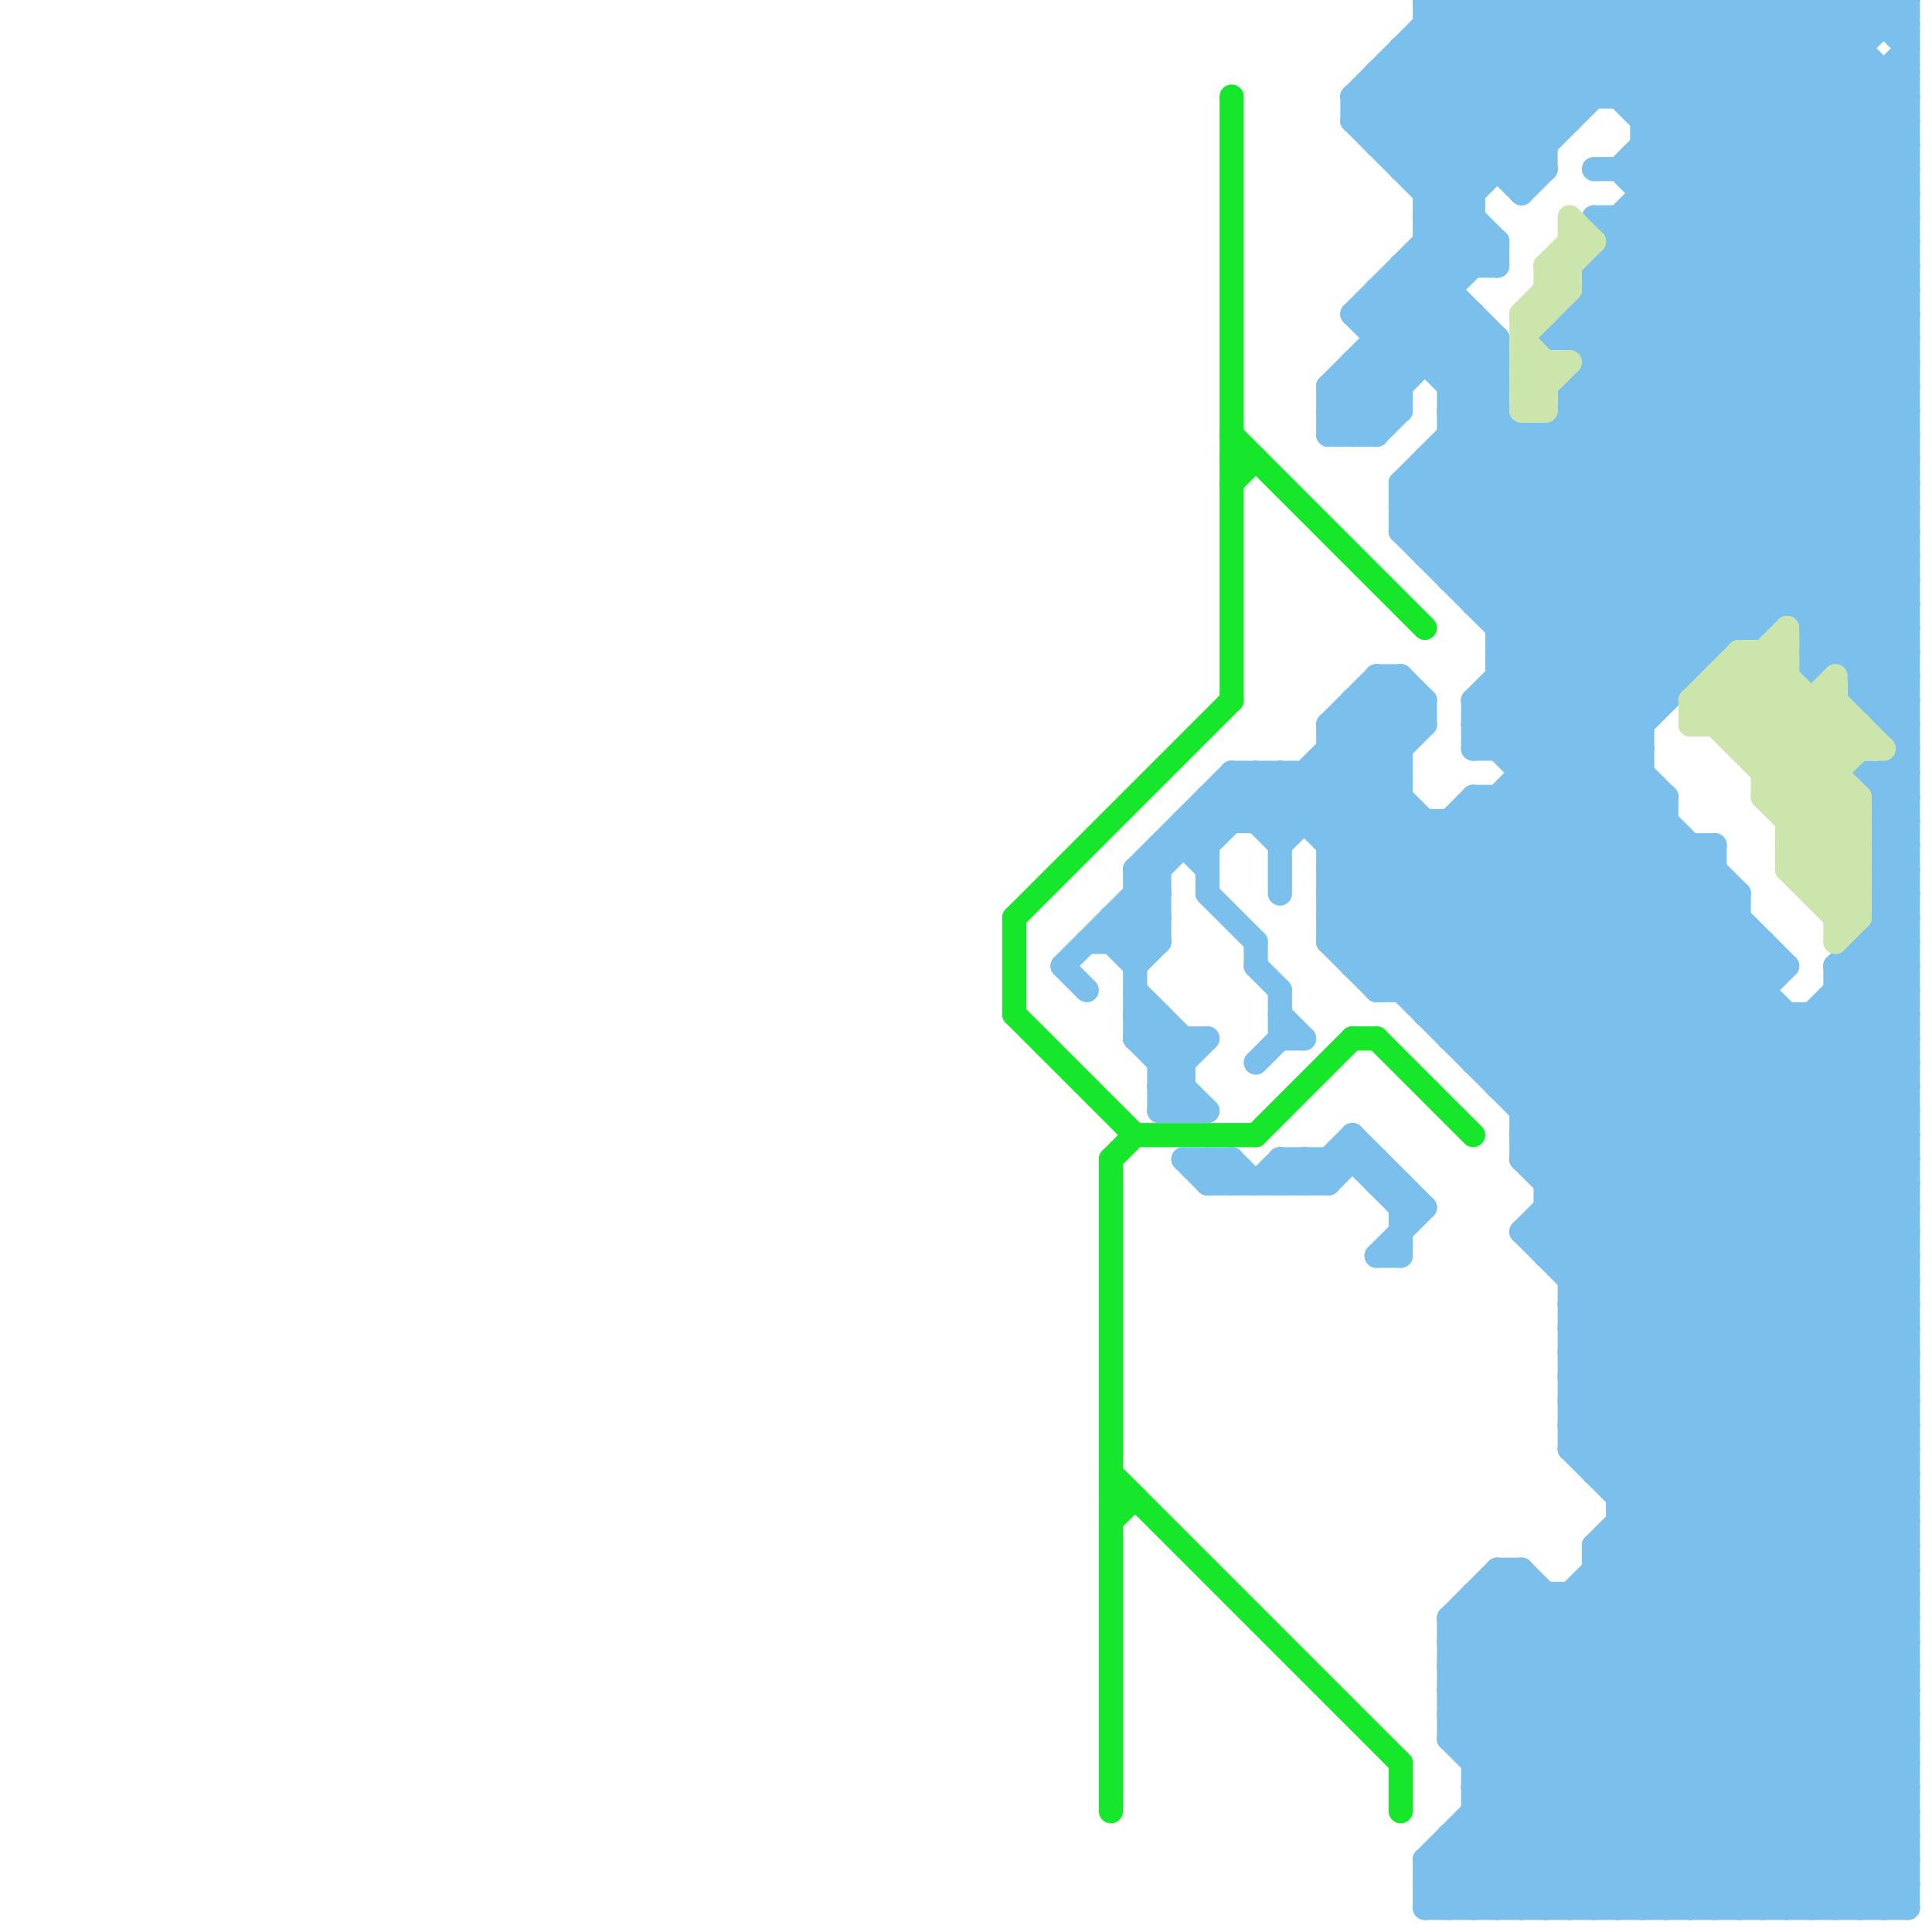 
<svg version="1.1" xmlns="http://www.w3.org/2000/svg" viewBox="0 0 80 80">
<style>line { stroke-width: 1; fill: none; stroke-linecap: round; stroke-linejoin: round; } .c0 { stroke: #16e72b } .c1 { stroke: #7bbfec } .c2 { stroke: #cce5ac }</style><line class="c0" x1="46" y1="62" x2="47" y2="62"/><line class="c0" x1="51" y1="4" x2="51" y2="29"/><line class="c0" x1="51" y1="19" x2="52" y2="19"/><line class="c0" x1="46" y1="63" x2="47" y2="62"/><line class="c0" x1="58" y1="73" x2="58" y2="75"/><line class="c0" x1="57" y1="43" x2="61" y2="47"/><line class="c0" x1="47" y1="47" x2="52" y2="47"/><line class="c0" x1="46" y1="48" x2="46" y2="75"/><line class="c0" x1="46" y1="61" x2="58" y2="73"/><line class="c0" x1="42" y1="38" x2="51" y2="29"/><line class="c0" x1="56" y1="43" x2="57" y2="43"/><line class="c0" x1="51" y1="20" x2="52" y2="19"/><line class="c0" x1="42" y1="38" x2="42" y2="42"/><line class="c0" x1="51" y1="18" x2="59" y2="26"/><line class="c0" x1="46" y1="48" x2="47" y2="47"/><line class="c0" x1="52" y1="47" x2="56" y2="43"/><line class="c0" x1="42" y1="42" x2="47" y2="47"/><line class="c1" x1="57" y1="3" x2="79" y2="3"/><line class="c1" x1="59" y1="0" x2="64" y2="5"/><line class="c1" x1="77" y1="28" x2="79" y2="28"/><line class="c1" x1="55" y1="30" x2="57" y2="28"/><line class="c1" x1="75" y1="26" x2="79" y2="22"/><line class="c1" x1="64" y1="14" x2="78" y2="0"/><line class="c1" x1="75" y1="28" x2="79" y2="24"/><line class="c1" x1="75" y1="42" x2="75" y2="79"/><line class="c1" x1="49" y1="34" x2="50" y2="35"/><line class="c1" x1="70" y1="0" x2="79" y2="9"/><line class="c1" x1="75" y1="27" x2="79" y2="27"/><line class="c1" x1="65" y1="54" x2="79" y2="68"/><line class="c1" x1="65" y1="56" x2="79" y2="70"/><line class="c1" x1="59" y1="34" x2="59" y2="42"/><line class="c1" x1="63" y1="51" x2="74" y2="40"/><line class="c1" x1="66" y1="15" x2="79" y2="15"/><line class="c1" x1="66" y1="66" x2="79" y2="79"/><line class="c1" x1="60" y1="43" x2="79" y2="43"/><line class="c1" x1="65" y1="0" x2="65" y2="5"/><line class="c1" x1="65" y1="14" x2="79" y2="0"/><line class="c1" x1="61" y1="73" x2="79" y2="55"/><line class="c1" x1="57" y1="15" x2="58" y2="16"/><line class="c1" x1="55" y1="31" x2="79" y2="55"/><line class="c1" x1="78" y1="0" x2="78" y2="1"/><line class="c1" x1="68" y1="4" x2="72" y2="0"/><line class="c1" x1="57" y1="12" x2="57" y2="18"/><line class="c1" x1="60" y1="24" x2="79" y2="24"/><line class="c1" x1="61" y1="29" x2="69" y2="29"/><line class="c1" x1="67" y1="63" x2="79" y2="63"/><line class="c1" x1="48" y1="46" x2="49" y2="45"/><line class="c1" x1="56" y1="29" x2="58" y2="31"/><line class="c1" x1="56" y1="13" x2="58" y2="15"/><line class="c1" x1="68" y1="0" x2="68" y2="79"/><line class="c1" x1="61" y1="43" x2="69" y2="35"/><line class="c1" x1="57" y1="41" x2="79" y2="19"/><line class="c1" x1="51" y1="33" x2="53" y2="35"/><line class="c1" x1="67" y1="11" x2="79" y2="23"/><line class="c1" x1="75" y1="26" x2="79" y2="26"/><line class="c1" x1="65" y1="54" x2="79" y2="54"/><line class="c1" x1="56" y1="16" x2="57" y2="17"/><line class="c1" x1="65" y1="56" x2="79" y2="56"/><line class="c1" x1="62" y1="28" x2="74" y2="40"/><line class="c1" x1="66" y1="11" x2="66" y2="61"/><line class="c1" x1="77" y1="79" x2="79" y2="77"/><line class="c1" x1="62" y1="10" x2="62" y2="11"/><line class="c1" x1="58" y1="20" x2="58" y2="22"/><line class="c1" x1="60" y1="34" x2="60" y2="43"/><line class="c1" x1="78" y1="34" x2="79" y2="35"/><line class="c1" x1="57" y1="52" x2="59" y2="50"/><line class="c1" x1="77" y1="39" x2="79" y2="41"/><line class="c1" x1="61" y1="29" x2="79" y2="47"/><line class="c1" x1="63" y1="7" x2="70" y2="0"/><line class="c1" x1="62" y1="27" x2="72" y2="37"/><line class="c1" x1="78" y1="29" x2="79" y2="28"/><line class="c1" x1="57" y1="40" x2="79" y2="18"/><line class="c1" x1="62" y1="65" x2="63" y2="65"/><line class="c1" x1="48" y1="35" x2="50" y2="35"/><line class="c1" x1="63" y1="65" x2="77" y2="79"/><line class="c1" x1="56" y1="4" x2="79" y2="4"/><line class="c1" x1="60" y1="67" x2="62" y2="65"/><line class="c1" x1="61" y1="75" x2="79" y2="75"/><line class="c1" x1="56" y1="4" x2="60" y2="0"/><line class="c1" x1="57" y1="48" x2="57" y2="49"/><line class="c1" x1="60" y1="17" x2="62" y2="15"/><line class="c1" x1="58" y1="41" x2="68" y2="31"/><line class="c1" x1="73" y1="79" x2="79" y2="73"/><line class="c1" x1="60" y1="24" x2="79" y2="5"/><line class="c1" x1="56" y1="47" x2="56" y2="48"/><line class="c1" x1="58" y1="22" x2="79" y2="22"/><line class="c1" x1="65" y1="13" x2="79" y2="27"/><line class="c1" x1="75" y1="25" x2="79" y2="21"/><line class="c1" x1="56" y1="47" x2="59" y2="50"/><line class="c1" x1="49" y1="35" x2="50" y2="36"/><line class="c1" x1="61" y1="74" x2="66" y2="79"/><line class="c1" x1="56" y1="15" x2="56" y2="18"/><line class="c1" x1="72" y1="0" x2="79" y2="7"/><line class="c1" x1="47" y1="38" x2="48" y2="39"/><line class="c1" x1="61" y1="24" x2="79" y2="6"/><line class="c1" x1="53" y1="48" x2="57" y2="48"/><line class="c1" x1="59" y1="41" x2="68" y2="32"/><line class="c1" x1="55" y1="32" x2="79" y2="56"/><line class="c1" x1="56" y1="5" x2="65" y2="5"/><line class="c1" x1="57" y1="41" x2="73" y2="41"/><line class="c1" x1="78" y1="34" x2="79" y2="34"/><line class="c1" x1="50" y1="37" x2="52" y2="39"/><line class="c1" x1="55" y1="38" x2="72" y2="38"/><line class="c1" x1="65" y1="13" x2="79" y2="13"/><line class="c1" x1="63" y1="79" x2="79" y2="63"/><line class="c1" x1="47" y1="43" x2="48" y2="42"/><line class="c1" x1="51" y1="32" x2="53" y2="34"/><line class="c1" x1="77" y1="39" x2="77" y2="79"/><line class="c1" x1="62" y1="28" x2="70" y2="28"/><line class="c1" x1="67" y1="63" x2="79" y2="75"/><line class="c1" x1="60" y1="18" x2="70" y2="28"/><line class="c1" x1="57" y1="5" x2="62" y2="0"/><line class="c1" x1="47" y1="37" x2="48" y2="38"/><line class="c1" x1="63" y1="46" x2="79" y2="46"/><line class="c1" x1="77" y1="28" x2="79" y2="26"/><line class="c1" x1="67" y1="9" x2="76" y2="0"/><line class="c1" x1="65" y1="53" x2="79" y2="53"/><line class="c1" x1="66" y1="65" x2="79" y2="78"/><line class="c1" x1="66" y1="16" x2="79" y2="29"/><line class="c1" x1="55" y1="17" x2="56" y2="18"/><line class="c1" x1="68" y1="7" x2="75" y2="0"/><line class="c1" x1="78" y1="79" x2="79" y2="78"/><line class="c1" x1="78" y1="36" x2="79" y2="37"/><line class="c1" x1="66" y1="11" x2="79" y2="11"/><line class="c1" x1="68" y1="79" x2="79" y2="68"/><line class="c1" x1="62" y1="33" x2="62" y2="45"/><line class="c1" x1="62" y1="14" x2="62" y2="31"/><line class="c1" x1="61" y1="66" x2="79" y2="66"/><line class="c1" x1="46" y1="38" x2="46" y2="39"/><line class="c1" x1="58" y1="11" x2="62" y2="11"/><line class="c1" x1="63" y1="51" x2="79" y2="67"/><line class="c1" x1="63" y1="0" x2="79" y2="16"/><line class="c1" x1="78" y1="32" x2="78" y2="79"/><line class="c1" x1="76" y1="40" x2="79" y2="43"/><line class="c1" x1="63" y1="0" x2="63" y2="8"/><line class="c1" x1="77" y1="27" x2="79" y2="25"/><line class="c1" x1="66" y1="79" x2="79" y2="66"/><line class="c1" x1="77" y1="29" x2="79" y2="27"/><line class="c1" x1="65" y1="53" x2="79" y2="39"/><line class="c1" x1="46" y1="39" x2="48" y2="37"/><line class="c1" x1="56" y1="15" x2="58" y2="17"/><line class="c1" x1="58" y1="21" x2="79" y2="21"/><line class="c1" x1="61" y1="75" x2="65" y2="79"/><line class="c1" x1="68" y1="6" x2="79" y2="6"/><line class="c1" x1="78" y1="34" x2="79" y2="33"/><line class="c1" x1="60" y1="77" x2="62" y2="79"/><line class="c1" x1="63" y1="46" x2="72" y2="37"/><line class="c1" x1="44" y1="40" x2="52" y2="32"/><line class="c1" x1="63" y1="48" x2="79" y2="64"/><line class="c1" x1="61" y1="25" x2="79" y2="7"/><line class="c1" x1="57" y1="52" x2="58" y2="52"/><line class="c1" x1="61" y1="74" x2="79" y2="74"/><line class="c1" x1="51" y1="48" x2="52" y2="49"/><line class="c1" x1="58" y1="11" x2="58" y2="17"/><line class="c1" x1="61" y1="25" x2="79" y2="25"/><line class="c1" x1="58" y1="11" x2="62" y2="15"/><line class="c1" x1="47" y1="37" x2="48" y2="37"/><line class="c1" x1="60" y1="0" x2="65" y2="5"/><line class="c1" x1="55" y1="39" x2="73" y2="39"/><line class="c1" x1="77" y1="29" x2="79" y2="31"/><line class="c1" x1="57" y1="12" x2="60" y2="12"/><line class="c1" x1="55" y1="37" x2="72" y2="37"/><line class="c1" x1="53" y1="41" x2="53" y2="43"/><line class="c1" x1="59" y1="22" x2="63" y2="18"/><line class="c1" x1="59" y1="19" x2="59" y2="23"/><line class="c1" x1="75" y1="0" x2="75" y2="28"/><line class="c1" x1="60" y1="69" x2="79" y2="69"/><line class="c1" x1="60" y1="71" x2="79" y2="71"/><line class="c1" x1="59" y1="19" x2="79" y2="19"/><line class="c1" x1="61" y1="72" x2="79" y2="54"/><line class="c1" x1="64" y1="18" x2="64" y2="52"/><line class="c1" x1="61" y1="67" x2="73" y2="79"/><line class="c1" x1="65" y1="16" x2="65" y2="60"/><line class="c1" x1="61" y1="44" x2="79" y2="44"/><line class="c1" x1="78" y1="36" x2="79" y2="36"/><line class="c1" x1="60" y1="34" x2="79" y2="53"/><line class="c1" x1="77" y1="32" x2="79" y2="32"/><line class="c1" x1="55" y1="39" x2="61" y2="33"/><line class="c1" x1="59" y1="78" x2="60" y2="79"/><line class="c1" x1="56" y1="18" x2="61" y2="13"/><line class="c1" x1="64" y1="50" x2="79" y2="65"/><line class="c1" x1="68" y1="8" x2="79" y2="8"/><line class="c1" x1="56" y1="29" x2="56" y2="40"/><line class="c1" x1="61" y1="31" x2="68" y2="31"/><line class="c1" x1="65" y1="59" x2="79" y2="59"/><line class="c1" x1="65" y1="58" x2="79" y2="72"/><line class="c1" x1="55" y1="30" x2="59" y2="30"/><line class="c1" x1="77" y1="0" x2="79" y2="2"/><line class="c1" x1="58" y1="2" x2="63" y2="7"/><line class="c1" x1="48" y1="46" x2="50" y2="46"/><line class="c1" x1="60" y1="76" x2="60" y2="79"/><line class="c1" x1="59" y1="42" x2="68" y2="33"/><line class="c1" x1="59" y1="42" x2="79" y2="42"/><line class="c1" x1="55" y1="17" x2="62" y2="10"/><line class="c1" x1="64" y1="14" x2="79" y2="14"/><line class="c1" x1="78" y1="35" x2="79" y2="35"/><line class="c1" x1="60" y1="0" x2="60" y2="24"/><line class="c1" x1="78" y1="37" x2="79" y2="37"/><line class="c1" x1="53" y1="34" x2="58" y2="29"/><line class="c1" x1="76" y1="41" x2="79" y2="44"/><line class="c1" x1="72" y1="79" x2="79" y2="72"/><line class="c1" x1="59" y1="78" x2="79" y2="78"/><line class="c1" x1="57" y1="6" x2="64" y2="6"/><line class="c1" x1="64" y1="51" x2="79" y2="66"/><line class="c1" x1="66" y1="64" x2="79" y2="64"/><line class="c1" x1="65" y1="58" x2="79" y2="58"/><line class="c1" x1="65" y1="59" x2="79" y2="45"/><line class="c1" x1="49" y1="43" x2="49" y2="46"/><line class="c1" x1="61" y1="31" x2="79" y2="13"/><line class="c1" x1="55" y1="17" x2="58" y2="17"/><line class="c1" x1="60" y1="68" x2="71" y2="79"/><line class="c1" x1="60" y1="71" x2="79" y2="52"/><line class="c1" x1="63" y1="47" x2="72" y2="38"/><line class="c1" x1="59" y1="11" x2="62" y2="14"/><line class="c1" x1="57" y1="12" x2="71" y2="26"/><line class="c1" x1="63" y1="32" x2="68" y2="32"/><line class="c1" x1="67" y1="62" x2="79" y2="62"/><line class="c1" x1="55" y1="38" x2="59" y2="34"/><line class="c1" x1="61" y1="33" x2="79" y2="51"/><line class="c1" x1="57" y1="6" x2="63" y2="0"/><line class="c1" x1="61" y1="73" x2="79" y2="73"/><line class="c1" x1="66" y1="61" x2="79" y2="61"/><line class="c1" x1="78" y1="36" x2="79" y2="35"/><line class="c1" x1="55" y1="18" x2="57" y2="18"/><line class="c1" x1="65" y1="60" x2="79" y2="74"/><line class="c1" x1="65" y1="58" x2="79" y2="44"/><line class="c1" x1="68" y1="5" x2="73" y2="0"/><line class="c1" x1="73" y1="39" x2="73" y2="79"/><line class="c1" x1="49" y1="34" x2="69" y2="34"/><line class="c1" x1="66" y1="64" x2="79" y2="77"/><line class="c1" x1="59" y1="10" x2="60" y2="11"/><line class="c1" x1="78" y1="32" x2="79" y2="33"/><line class="c1" x1="60" y1="70" x2="79" y2="70"/><line class="c1" x1="64" y1="52" x2="79" y2="52"/><line class="c1" x1="55" y1="16" x2="58" y2="16"/><line class="c1" x1="60" y1="72" x2="79" y2="72"/><line class="c1" x1="53" y1="32" x2="53" y2="37"/><line class="c1" x1="57" y1="13" x2="71" y2="27"/><line class="c1" x1="61" y1="66" x2="74" y2="79"/><line class="c1" x1="66" y1="64" x2="66" y2="79"/><line class="c1" x1="57" y1="3" x2="57" y2="6"/><line class="c1" x1="72" y1="37" x2="72" y2="79"/><line class="c1" x1="65" y1="79" x2="79" y2="65"/><line class="c1" x1="60" y1="76" x2="63" y2="79"/><line class="c1" x1="67" y1="7" x2="79" y2="19"/><line class="c1" x1="78" y1="35" x2="79" y2="34"/><line class="c1" x1="73" y1="26" x2="79" y2="20"/><line class="c1" x1="78" y1="37" x2="79" y2="36"/><line class="c1" x1="65" y1="60" x2="79" y2="60"/><line class="c1" x1="51" y1="32" x2="51" y2="34"/><line class="c1" x1="62" y1="44" x2="71" y2="35"/><line class="c1" x1="59" y1="23" x2="79" y2="3"/><line class="c1" x1="53" y1="32" x2="79" y2="58"/><line class="c1" x1="62" y1="66" x2="75" y2="79"/><line class="c1" x1="75" y1="79" x2="79" y2="75"/><line class="c1" x1="78" y1="3" x2="78" y2="30"/><line class="c1" x1="54" y1="48" x2="55" y2="49"/><line class="c1" x1="78" y1="38" x2="79" y2="39"/><line class="c1" x1="62" y1="26" x2="79" y2="9"/><line class="c1" x1="52" y1="34" x2="58" y2="28"/><line class="c1" x1="60" y1="68" x2="63" y2="65"/><line class="c1" x1="56" y1="30" x2="58" y2="32"/><line class="c1" x1="59" y1="20" x2="68" y2="29"/><line class="c1" x1="62" y1="33" x2="79" y2="50"/><line class="c1" x1="51" y1="32" x2="58" y2="32"/><line class="c1" x1="76" y1="79" x2="79" y2="76"/><line class="c1" x1="55" y1="31" x2="58" y2="31"/><line class="c1" x1="60" y1="43" x2="69" y2="34"/><line class="c1" x1="63" y1="47" x2="79" y2="63"/><line class="c1" x1="72" y1="0" x2="72" y2="26"/><line class="c1" x1="65" y1="60" x2="79" y2="46"/><line class="c1" x1="65" y1="52" x2="79" y2="38"/><line class="c1" x1="58" y1="2" x2="58" y2="7"/><line class="c1" x1="76" y1="40" x2="76" y2="79"/><line class="c1" x1="64" y1="0" x2="79" y2="15"/><line class="c1" x1="64" y1="49" x2="79" y2="49"/><line class="c1" x1="60" y1="15" x2="61" y2="14"/><line class="c1" x1="63" y1="48" x2="79" y2="48"/><line class="c1" x1="48" y1="35" x2="48" y2="39"/><line class="c1" x1="60" y1="17" x2="70" y2="27"/><line class="c1" x1="59" y1="77" x2="61" y2="79"/><line class="c1" x1="67" y1="64" x2="79" y2="76"/><line class="c1" x1="50" y1="49" x2="51" y2="48"/><line class="c1" x1="78" y1="0" x2="79" y2="1"/><line class="c1" x1="64" y1="48" x2="73" y2="39"/><line class="c1" x1="60" y1="72" x2="67" y2="79"/><line class="c1" x1="50" y1="48" x2="50" y2="49"/><line class="c1" x1="60" y1="72" x2="79" y2="53"/><line class="c1" x1="52" y1="49" x2="53" y2="48"/><line class="c1" x1="59" y1="10" x2="62" y2="10"/><line class="c1" x1="52" y1="39" x2="52" y2="40"/><line class="c1" x1="61" y1="79" x2="79" y2="61"/><line class="c1" x1="57" y1="29" x2="58" y2="30"/><line class="c1" x1="47" y1="36" x2="48" y2="37"/><line class="c1" x1="66" y1="12" x2="79" y2="12"/><line class="c1" x1="46" y1="38" x2="47" y2="39"/><line class="c1" x1="54" y1="49" x2="56" y2="47"/><line class="c1" x1="50" y1="33" x2="51" y2="34"/><line class="c1" x1="55" y1="30" x2="79" y2="54"/><line class="c1" x1="74" y1="42" x2="74" y2="79"/><line class="c1" x1="58" y1="22" x2="62" y2="18"/><line class="c1" x1="68" y1="0" x2="79" y2="11"/><line class="c1" x1="50" y1="49" x2="55" y2="49"/><line class="c1" x1="67" y1="10" x2="79" y2="10"/><line class="c1" x1="65" y1="66" x2="78" y2="79"/><line class="c1" x1="50" y1="33" x2="58" y2="33"/><line class="c1" x1="58" y1="2" x2="77" y2="2"/><line class="c1" x1="54" y1="32" x2="54" y2="34"/><line class="c1" x1="59" y1="9" x2="68" y2="0"/><line class="c1" x1="65" y1="0" x2="79" y2="14"/><line class="c1" x1="59" y1="1" x2="79" y2="1"/><line class="c1" x1="68" y1="5" x2="79" y2="5"/><line class="c1" x1="49" y1="48" x2="51" y2="48"/><line class="c1" x1="66" y1="12" x2="79" y2="25"/><line class="c1" x1="47" y1="43" x2="50" y2="43"/><line class="c1" x1="62" y1="25" x2="79" y2="8"/><line class="c1" x1="59" y1="7" x2="66" y2="0"/><line class="c1" x1="69" y1="79" x2="79" y2="69"/><line class="c1" x1="57" y1="4" x2="61" y2="8"/><line class="c1" x1="60" y1="42" x2="69" y2="33"/><line class="c1" x1="55" y1="16" x2="57" y2="18"/><line class="c1" x1="59" y1="19" x2="69" y2="29"/><line class="c1" x1="53" y1="49" x2="54" y2="48"/><line class="c1" x1="56" y1="29" x2="59" y2="29"/><line class="c1" x1="53" y1="48" x2="53" y2="49"/><line class="c1" x1="56" y1="4" x2="56" y2="5"/><line class="c1" x1="55" y1="49" x2="56" y2="48"/><line class="c1" x1="77" y1="39" x2="79" y2="39"/><line class="c1" x1="47" y1="36" x2="48" y2="36"/><line class="c1" x1="64" y1="49" x2="73" y2="40"/><line class="c1" x1="64" y1="51" x2="73" y2="42"/><line class="c1" x1="66" y1="11" x2="79" y2="24"/><line class="c1" x1="56" y1="40" x2="79" y2="17"/><line class="c1" x1="65" y1="59" x2="79" y2="73"/><line class="c1" x1="69" y1="0" x2="79" y2="10"/><line class="c1" x1="61" y1="66" x2="61" y2="79"/><line class="c1" x1="78" y1="39" x2="79" y2="40"/><line class="c1" x1="61" y1="13" x2="61" y2="25"/><line class="c1" x1="75" y1="42" x2="79" y2="46"/><line class="c1" x1="61" y1="33" x2="61" y2="44"/><line class="c1" x1="52" y1="32" x2="79" y2="59"/><line class="c1" x1="55" y1="36" x2="79" y2="60"/><line class="c1" x1="55" y1="38" x2="79" y2="62"/><line class="c1" x1="76" y1="0" x2="77" y2="1"/><line class="c1" x1="64" y1="52" x2="74" y2="42"/><line class="c1" x1="56" y1="39" x2="79" y2="16"/><line class="c1" x1="59" y1="77" x2="79" y2="77"/><line class="c1" x1="59" y1="79" x2="79" y2="79"/><line class="c1" x1="58" y1="21" x2="62" y2="17"/><line class="c1" x1="49" y1="34" x2="49" y2="35"/><line class="c1" x1="56" y1="13" x2="69" y2="0"/><line class="c1" x1="65" y1="16" x2="79" y2="30"/><line class="c1" x1="65" y1="17" x2="79" y2="17"/><line class="c1" x1="47" y1="40" x2="48" y2="39"/><line class="c1" x1="47" y1="36" x2="51" y2="32"/><line class="c1" x1="53" y1="35" x2="59" y2="29"/><line class="c1" x1="57" y1="28" x2="57" y2="41"/><line class="c1" x1="60" y1="17" x2="62" y2="17"/><line class="c1" x1="66" y1="60" x2="79" y2="47"/><line class="c1" x1="60" y1="23" x2="79" y2="4"/><line class="c1" x1="59" y1="0" x2="79" y2="0"/><line class="c1" x1="73" y1="0" x2="79" y2="6"/><line class="c1" x1="61" y1="34" x2="79" y2="52"/><line class="c1" x1="66" y1="13" x2="79" y2="26"/><line class="c1" x1="58" y1="20" x2="62" y2="16"/><line class="c1" x1="50" y1="33" x2="50" y2="37"/><line class="c1" x1="62" y1="65" x2="62" y2="79"/><line class="c1" x1="68" y1="7" x2="79" y2="18"/><line class="c1" x1="76" y1="40" x2="79" y2="37"/><line class="c1" x1="60" y1="67" x2="72" y2="79"/><line class="c1" x1="65" y1="16" x2="79" y2="16"/><line class="c1" x1="69" y1="33" x2="69" y2="79"/><line class="c1" x1="70" y1="35" x2="70" y2="79"/><line class="c1" x1="63" y1="31" x2="79" y2="15"/><line class="c1" x1="60" y1="79" x2="79" y2="60"/><line class="c1" x1="60" y1="16" x2="62" y2="16"/><line class="c1" x1="60" y1="70" x2="69" y2="79"/><line class="c1" x1="78" y1="33" x2="79" y2="33"/><line class="c1" x1="67" y1="9" x2="79" y2="21"/><line class="c1" x1="59" y1="2" x2="64" y2="7"/><line class="c1" x1="55" y1="16" x2="61" y2="10"/><line class="c1" x1="60" y1="71" x2="68" y2="79"/><line class="c1" x1="67" y1="7" x2="74" y2="0"/><line class="c1" x1="56" y1="5" x2="62" y2="11"/><line class="c1" x1="70" y1="79" x2="79" y2="70"/><line class="c1" x1="58" y1="28" x2="59" y2="29"/><line class="c1" x1="64" y1="66" x2="64" y2="79"/><line class="c1" x1="63" y1="18" x2="63" y2="48"/><line class="c1" x1="71" y1="35" x2="71" y2="79"/><line class="c1" x1="65" y1="57" x2="79" y2="43"/><line class="c1" x1="57" y1="14" x2="62" y2="14"/><line class="c1" x1="58" y1="50" x2="59" y2="50"/><line class="c1" x1="62" y1="26" x2="73" y2="26"/><line class="c1" x1="59" y1="77" x2="59" y2="79"/><line class="c1" x1="79" y1="0" x2="79" y2="79"/><line class="c1" x1="65" y1="66" x2="65" y2="79"/><line class="c1" x1="65" y1="16" x2="79" y2="2"/><line class="c1" x1="56" y1="48" x2="58" y2="50"/><line class="c1" x1="44" y1="40" x2="45" y2="41"/><line class="c1" x1="55" y1="37" x2="79" y2="61"/><line class="c1" x1="56" y1="13" x2="61" y2="13"/><line class="c1" x1="57" y1="49" x2="58" y2="49"/><line class="c1" x1="62" y1="27" x2="79" y2="10"/><line class="c1" x1="54" y1="32" x2="79" y2="57"/><line class="c1" x1="66" y1="0" x2="79" y2="13"/><line class="c1" x1="61" y1="33" x2="69" y2="33"/><line class="c1" x1="70" y1="0" x2="70" y2="28"/><line class="c1" x1="68" y1="9" x2="79" y2="20"/><line class="c1" x1="58" y1="28" x2="58" y2="41"/><line class="c1" x1="56" y1="4" x2="62" y2="10"/><line class="c1" x1="58" y1="21" x2="68" y2="31"/><line class="c1" x1="63" y1="8" x2="64" y2="7"/><line class="c1" x1="60" y1="68" x2="79" y2="68"/><line class="c1" x1="74" y1="0" x2="74" y2="25"/><line class="c1" x1="64" y1="50" x2="79" y2="50"/><line class="c1" x1="47" y1="39" x2="48" y2="38"/><line class="c1" x1="63" y1="51" x2="79" y2="51"/><line class="c1" x1="67" y1="4" x2="71" y2="0"/><line class="c1" x1="57" y1="13" x2="61" y2="9"/><line class="c1" x1="59" y1="9" x2="61" y2="11"/><line class="c1" x1="77" y1="29" x2="79" y2="29"/><line class="c1" x1="74" y1="0" x2="79" y2="5"/><line class="c1" x1="56" y1="5" x2="61" y2="0"/><line class="c1" x1="48" y1="45" x2="50" y2="43"/><line class="c1" x1="78" y1="33" x2="79" y2="32"/><line class="c1" x1="61" y1="30" x2="68" y2="30"/><line class="c1" x1="62" y1="29" x2="73" y2="40"/><line class="c1" x1="61" y1="29" x2="79" y2="11"/><line class="c1" x1="68" y1="6" x2="79" y2="17"/><line class="c1" x1="59" y1="0" x2="59" y2="15"/><line class="c1" x1="59" y1="77" x2="79" y2="57"/><line class="c1" x1="60" y1="67" x2="60" y2="72"/><line class="c1" x1="59" y1="79" x2="79" y2="59"/><line class="c1" x1="58" y1="7" x2="65" y2="0"/><line class="c1" x1="78" y1="30" x2="79" y2="30"/><line class="c1" x1="62" y1="0" x2="62" y2="7"/><line class="c1" x1="76" y1="40" x2="79" y2="40"/><line class="c1" x1="48" y1="45" x2="49" y2="46"/><line class="c1" x1="49" y1="48" x2="50" y2="49"/><line class="c1" x1="52" y1="40" x2="53" y2="41"/><line class="c1" x1="67" y1="0" x2="79" y2="12"/><line class="c1" x1="55" y1="30" x2="55" y2="39"/><line class="c1" x1="55" y1="48" x2="55" y2="49"/><line class="c1" x1="60" y1="19" x2="69" y2="28"/><line class="c1" x1="65" y1="54" x2="79" y2="40"/><line class="c1" x1="69" y1="0" x2="69" y2="29"/><line class="c1" x1="65" y1="56" x2="79" y2="42"/><line class="c1" x1="58" y1="6" x2="64" y2="0"/><line class="c1" x1="45" y1="39" x2="48" y2="39"/><line class="c1" x1="59" y1="8" x2="61" y2="8"/><line class="c1" x1="53" y1="42" x2="54" y2="43"/><line class="c1" x1="58" y1="3" x2="63" y2="8"/><line class="c1" x1="61" y1="30" x2="79" y2="12"/><line class="c1" x1="61" y1="0" x2="61" y2="11"/><line class="c1" x1="58" y1="12" x2="62" y2="16"/><line class="c1" x1="59" y1="78" x2="79" y2="58"/><line class="c1" x1="71" y1="0" x2="71" y2="27"/><line class="c1" x1="64" y1="79" x2="79" y2="64"/><line class="c1" x1="55" y1="36" x2="71" y2="36"/><line class="c1" x1="55" y1="16" x2="55" y2="18"/><line class="c1" x1="65" y1="17" x2="73" y2="25"/><line class="c1" x1="47" y1="42" x2="49" y2="44"/><line class="c1" x1="61" y1="30" x2="79" y2="48"/><line class="c1" x1="77" y1="32" x2="79" y2="34"/><line class="c1" x1="62" y1="27" x2="71" y2="27"/><line class="c1" x1="78" y1="38" x2="79" y2="38"/><line class="c1" x1="62" y1="79" x2="79" y2="62"/><line class="c1" x1="58" y1="20" x2="68" y2="30"/><line class="c1" x1="58" y1="49" x2="58" y2="52"/><line class="c1" x1="66" y1="65" x2="79" y2="65"/><line class="c1" x1="57" y1="3" x2="61" y2="7"/><line class="c1" x1="61" y1="0" x2="65" y2="4"/><line class="c1" x1="60" y1="16" x2="62" y2="14"/><line class="c1" x1="64" y1="18" x2="72" y2="26"/><line class="c1" x1="60" y1="67" x2="79" y2="67"/><line class="c1" x1="71" y1="0" x2="79" y2="8"/><line class="c1" x1="75" y1="0" x2="79" y2="4"/><line class="c1" x1="55" y1="18" x2="60" y2="13"/><line class="c1" x1="53" y1="43" x2="54" y2="43"/><line class="c1" x1="62" y1="0" x2="66" y2="4"/><line class="c1" x1="55" y1="34" x2="59" y2="30"/><line class="c1" x1="78" y1="30" x2="79" y2="29"/><line class="c1" x1="78" y1="32" x2="79" y2="31"/><line class="c1" x1="64" y1="0" x2="64" y2="7"/><line class="c1" x1="62" y1="45" x2="79" y2="45"/><line class="c1" x1="65" y1="13" x2="65" y2="14"/><line class="c1" x1="52" y1="32" x2="52" y2="34"/><line class="c1" x1="48" y1="45" x2="49" y2="45"/><line class="c1" x1="66" y1="7" x2="79" y2="7"/><line class="c1" x1="77" y1="0" x2="77" y2="29"/><line class="c1" x1="50" y1="48" x2="51" y2="49"/><line class="c1" x1="55" y1="36" x2="58" y2="33"/><line class="c1" x1="50" y1="35" x2="53" y2="32"/><line class="c1" x1="67" y1="79" x2="79" y2="67"/><line class="c1" x1="76" y1="42" x2="79" y2="45"/><line class="c1" x1="62" y1="65" x2="76" y2="79"/><line class="c1" x1="47" y1="42" x2="48" y2="42"/><line class="c1" x1="60" y1="69" x2="70" y2="79"/><line class="c1" x1="66" y1="0" x2="66" y2="4"/><line class="c1" x1="66" y1="14" x2="77" y2="3"/><line class="c1" x1="76" y1="41" x2="79" y2="41"/><line class="c1" x1="60" y1="70" x2="64" y2="66"/><line class="c1" x1="60" y1="76" x2="79" y2="76"/><line class="c1" x1="56" y1="15" x2="62" y2="15"/><line class="c1" x1="73" y1="0" x2="73" y2="26"/><line class="c1" x1="48" y1="44" x2="49" y2="44"/><line class="c1" x1="57" y1="18" x2="58" y2="17"/><line class="c1" x1="62" y1="45" x2="71" y2="36"/><line class="c1" x1="63" y1="48" x2="72" y2="39"/><line class="c1" x1="58" y1="7" x2="64" y2="7"/><line class="c1" x1="59" y1="9" x2="61" y2="9"/><line class="c1" x1="76" y1="0" x2="76" y2="27"/><line class="c1" x1="55" y1="35" x2="71" y2="35"/><line class="c1" x1="67" y1="62" x2="79" y2="50"/><line class="c1" x1="52" y1="44" x2="53" y2="43"/><line class="c1" x1="63" y1="45" x2="71" y2="37"/><line class="c1" x1="57" y1="28" x2="59" y2="30"/><line class="c1" x1="65" y1="18" x2="73" y2="26"/><line class="c1" x1="65" y1="55" x2="79" y2="69"/><line class="c1" x1="61" y1="44" x2="70" y2="35"/><line class="c1" x1="65" y1="57" x2="79" y2="71"/><line class="c1" x1="59" y1="8" x2="67" y2="0"/><line class="c1" x1="55" y1="39" x2="57" y2="41"/><line class="c1" x1="78" y1="35" x2="79" y2="36"/><line class="c1" x1="61" y1="76" x2="64" y2="79"/><line class="c1" x1="78" y1="37" x2="79" y2="38"/><line class="c1" x1="61" y1="29" x2="61" y2="31"/><line class="c1" x1="63" y1="65" x2="63" y2="79"/><line class="c1" x1="61" y1="74" x2="79" y2="56"/><line class="c1" x1="59" y1="23" x2="79" y2="23"/><line class="c1" x1="60" y1="18" x2="79" y2="18"/><line class="c1" x1="66" y1="9" x2="79" y2="9"/><line class="c1" x1="46" y1="39" x2="47" y2="40"/><line class="c1" x1="74" y1="79" x2="79" y2="74"/><line class="c1" x1="63" y1="33" x2="79" y2="49"/><line class="c1" x1="67" y1="61" x2="79" y2="49"/><line class="c1" x1="67" y1="9" x2="67" y2="79"/><line class="c1" x1="58" y1="20" x2="79" y2="20"/><line class="c1" x1="65" y1="55" x2="79" y2="55"/><line class="c1" x1="47" y1="36" x2="47" y2="43"/><line class="c1" x1="65" y1="57" x2="79" y2="57"/><line class="c1" x1="63" y1="47" x2="79" y2="47"/><line class="c1" x1="71" y1="79" x2="79" y2="71"/><line class="c1" x1="47" y1="41" x2="49" y2="43"/><line class="c1" x1="53" y1="48" x2="54" y2="49"/><line class="c1" x1="65" y1="14" x2="79" y2="28"/><line class="c1" x1="51" y1="48" x2="51" y2="49"/><line class="c1" x1="66" y1="64" x2="79" y2="51"/><line class="c1" x1="47" y1="43" x2="50" y2="46"/><line class="c1" x1="67" y1="0" x2="67" y2="4"/><line class="c1" x1="60" y1="69" x2="63" y2="66"/><line class="c1" x1="55" y1="35" x2="58" y2="32"/><line class="c1" x1="62" y1="31" x2="79" y2="14"/><line class="c1" x1="55" y1="37" x2="58" y2="34"/><line class="c1" x1="48" y1="44" x2="49" y2="43"/><line class="c1" x1="77" y1="40" x2="79" y2="42"/><line class="c1" x1="59" y1="1" x2="64" y2="6"/><line class="c1" x1="46" y1="38" x2="48" y2="38"/><line class="c1" x1="66" y1="9" x2="79" y2="22"/><line class="c1" x1="75" y1="27" x2="79" y2="23"/><line class="c1" x1="57" y1="28" x2="58" y2="28"/><line class="c1" x1="56" y1="40" x2="74" y2="40"/><line class="c1" x1="66" y1="11" x2="77" y2="0"/><line class="c1" x1="65" y1="55" x2="79" y2="41"/><line class="c1" x1="48" y1="42" x2="48" y2="46"/><line class="c1" x1="59" y1="29" x2="59" y2="30"/><line class="c1" x1="58" y1="22" x2="69" y2="33"/><line class="c1" x1="66" y1="61" x2="79" y2="48"/><line class="c1" x1="54" y1="48" x2="54" y2="49"/><line class="c2" x1="72" y1="30" x2="74" y2="28"/><line class="c2" x1="74" y1="26" x2="74" y2="36"/><line class="c2" x1="77" y1="33" x2="77" y2="38"/><line class="c2" x1="76" y1="29" x2="78" y2="31"/><line class="c2" x1="72" y1="27" x2="72" y2="31"/><line class="c2" x1="71" y1="28" x2="77" y2="34"/><line class="c2" x1="71" y1="28" x2="71" y2="30"/><line class="c2" x1="63" y1="14" x2="65" y2="12"/><line class="c2" x1="73" y1="32" x2="76" y2="29"/><line class="c2" x1="76" y1="38" x2="77" y2="38"/><line class="c2" x1="76" y1="39" x2="77" y2="38"/><line class="c2" x1="73" y1="32" x2="76" y2="32"/><line class="c2" x1="72" y1="27" x2="76" y2="31"/><line class="c2" x1="75" y1="37" x2="77" y2="35"/><line class="c2" x1="65" y1="10" x2="66" y2="10"/><line class="c2" x1="73" y1="33" x2="77" y2="37"/><line class="c2" x1="63" y1="17" x2="64" y2="17"/><line class="c2" x1="64" y1="11" x2="65" y2="10"/><line class="c2" x1="74" y1="35" x2="77" y2="35"/><line class="c2" x1="63" y1="16" x2="64" y2="15"/><line class="c2" x1="72" y1="31" x2="74" y2="29"/><line class="c2" x1="75" y1="36" x2="77" y2="34"/><line class="c2" x1="74" y1="35" x2="77" y2="38"/><line class="c2" x1="64" y1="12" x2="65" y2="12"/><line class="c2" x1="65" y1="9" x2="65" y2="12"/><line class="c2" x1="64" y1="15" x2="64" y2="17"/><line class="c2" x1="73" y1="31" x2="76" y2="28"/><line class="c2" x1="74" y1="35" x2="76" y2="33"/><line class="c2" x1="72" y1="27" x2="74" y2="27"/><line class="c2" x1="73" y1="27" x2="77" y2="31"/><line class="c2" x1="74" y1="36" x2="76" y2="38"/><line class="c2" x1="71" y1="28" x2="74" y2="28"/><line class="c2" x1="76" y1="38" x2="77" y2="37"/><line class="c2" x1="65" y1="9" x2="66" y2="10"/><line class="c2" x1="70" y1="29" x2="76" y2="29"/><line class="c2" x1="75" y1="37" x2="77" y2="37"/><line class="c2" x1="74" y1="36" x2="77" y2="36"/><line class="c2" x1="73" y1="33" x2="77" y2="33"/><line class="c2" x1="77" y1="30" x2="77" y2="31"/><line class="c2" x1="63" y1="17" x2="65" y2="15"/><line class="c2" x1="70" y1="30" x2="74" y2="26"/><line class="c2" x1="74" y1="36" x2="77" y2="33"/><line class="c2" x1="63" y1="14" x2="64" y2="15"/><line class="c2" x1="63" y1="16" x2="64" y2="17"/><line class="c2" x1="64" y1="11" x2="65" y2="12"/><line class="c2" x1="76" y1="37" x2="77" y2="36"/><line class="c2" x1="70" y1="29" x2="70" y2="30"/><line class="c2" x1="73" y1="27" x2="73" y2="33"/><line class="c2" x1="72" y1="31" x2="78" y2="31"/><line class="c2" x1="63" y1="13" x2="64" y2="13"/><line class="c2" x1="70" y1="29" x2="77" y2="36"/><line class="c2" x1="72" y1="28" x2="77" y2="33"/><line class="c2" x1="70" y1="30" x2="77" y2="30"/><line class="c2" x1="71" y1="30" x2="74" y2="27"/><line class="c2" x1="74" y1="33" x2="77" y2="30"/><line class="c2" x1="74" y1="34" x2="77" y2="31"/><line class="c2" x1="74" y1="34" x2="77" y2="34"/><line class="c2" x1="75" y1="29" x2="75" y2="37"/><line class="c2" x1="63" y1="15" x2="65" y2="15"/><line class="c2" x1="63" y1="13" x2="63" y2="17"/><line class="c2" x1="76" y1="28" x2="76" y2="39"/><line class="c2" x1="63" y1="13" x2="66" y2="10"/><line class="c2" x1="64" y1="11" x2="65" y2="11"/><line class="c2" x1="64" y1="11" x2="64" y2="13"/><line class="c2" x1="73" y1="33" x2="76" y2="30"/><line class="c2" x1="63" y1="15" x2="64" y2="16"/><line class="c2" x1="71" y1="29" x2="77" y2="35"/><line class="c2" x1="63" y1="16" x2="64" y2="16"/><line class="c2" x1="70" y1="29" x2="72" y2="27"/>


</svg>

